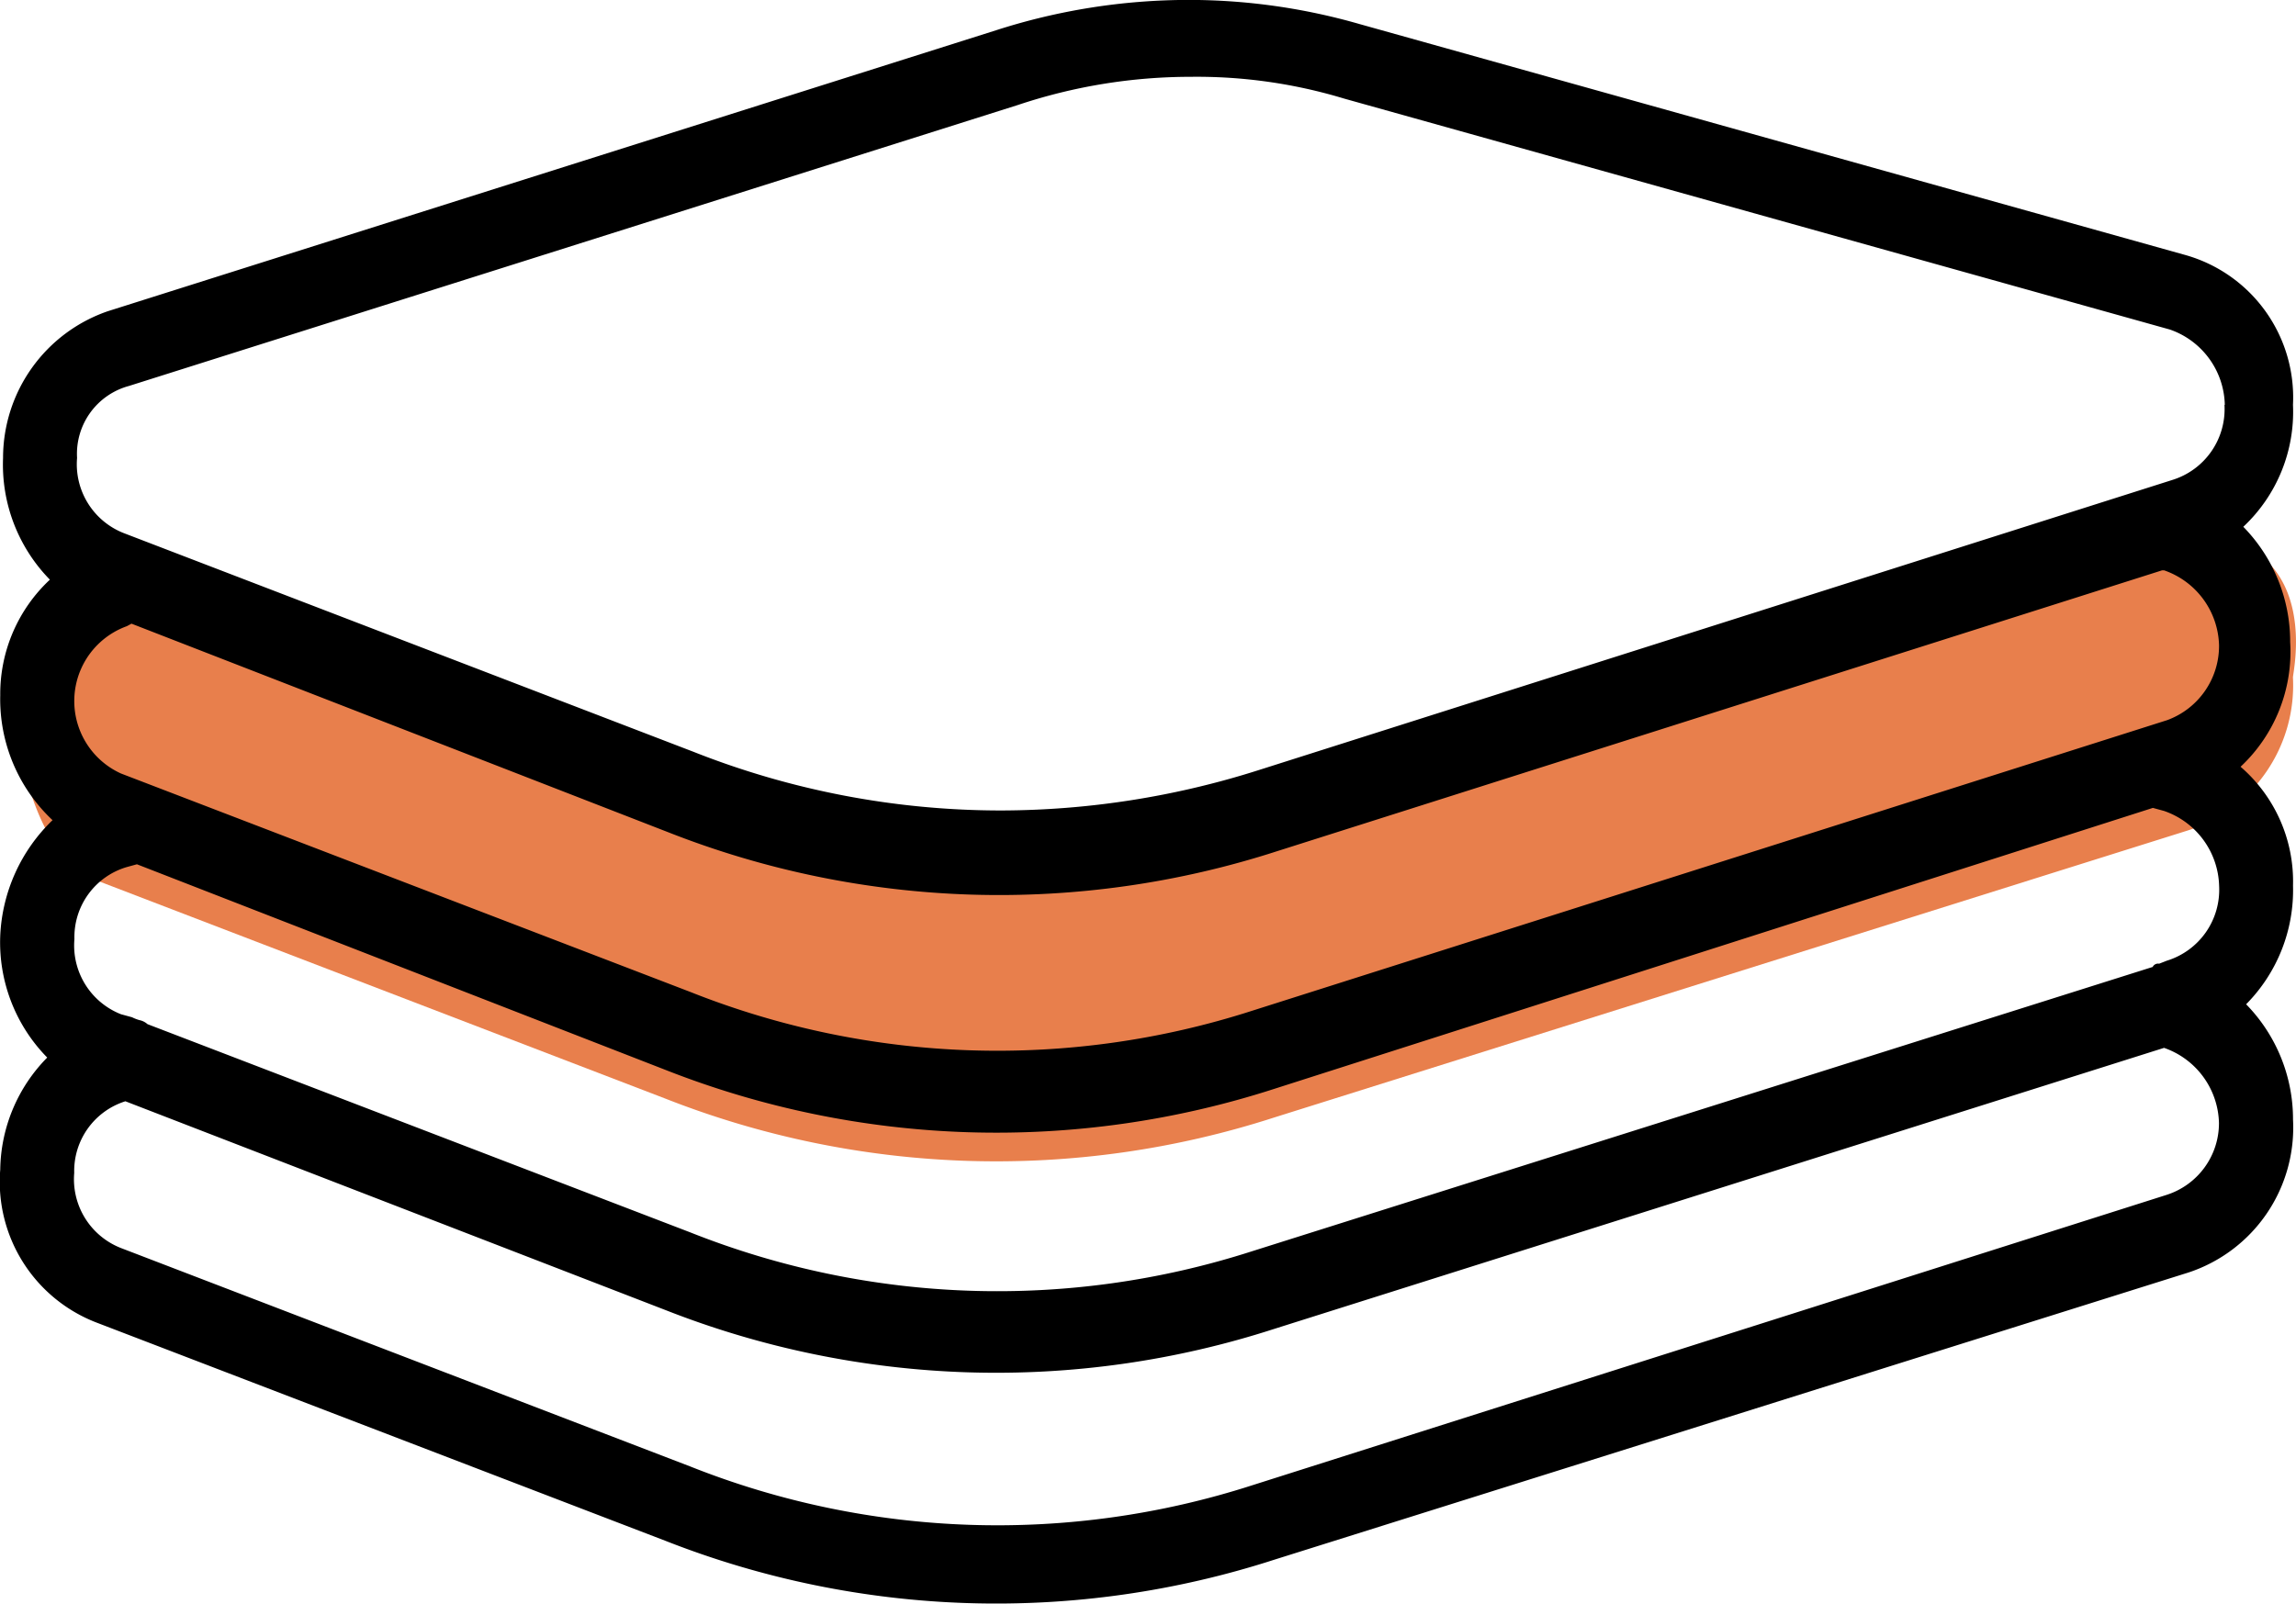 <svg xmlns="http://www.w3.org/2000/svg" width="57.076" height="39.878" viewBox="0 0 57.076 39.878">
  <g id="Group_2718" data-name="Group 2718" transform="translate(15726 15201)">
    <path id="Path_407" data-name="Path 407" d="M10.176,52.179c-.275,1.449.386,4.487,1.906,5.042l14.161,5.434a22.455,22.455,0,0,0,15.124.467l22.727-7.142a3.794,3.794,0,0,0,2.6-3.8c0-.152.674-3.043-2-3.554-.914-.183-3.9,1.446-6.188,1.874-6.411,1.2-18.262,6.37-24.767,6.174-10.476-.316-13.1-6.423-19.782-6.174C10.951,50.611,10.176,51.988,10.176,52.179Z" transform="translate(-15735.694 -15236.334)" fill="#de4900" opacity="0.7"/>
    <path id="Path_364" data-name="Path 364" d="M65.392,43.4a3.917,3.917,0,0,0,1.233-3.1,4.085,4.085,0,0,0-1.165-2.867A3.916,3.916,0,0,0,66.695,34.4a3.68,3.68,0,0,0-2.672-3.724L43.49,24.932a15.364,15.364,0,0,0-4.245-.6,15.635,15.635,0,0,0-4.785.753L12.37,32.074a3.86,3.86,0,0,0-2.6,3.646,4.089,4.089,0,0,0,1.164,3.028A3.887,3.887,0,0,0,9.7,41.62,4.124,4.124,0,0,0,11,44.728,4.248,4.248,0,0,0,9.7,47.6a4.087,4.087,0,0,0,1.168,3.031A4.04,4.04,0,0,0,9.7,53.417a3.751,3.751,0,0,0,2.384,3.8l14.161,5.434a22.455,22.455,0,0,0,15.124.467l22.727-7.142a3.794,3.794,0,0,0,2.6-3.8,4.089,4.089,0,0,0-1.166-2.87,4.036,4.036,0,0,0,1.166-2.952A3.769,3.769,0,0,0,65.392,43.4Zm-.4-9A1.844,1.844,0,0,1,63.7,36.267l-22.728,7.22a21.244,21.244,0,0,1-6.4,1,20.776,20.776,0,0,1-7.647-1.462L12.768,37.589A1.839,1.839,0,0,1,11.61,35.72,1.747,1.747,0,0,1,12.9,33.931L35,26.944a13.54,13.54,0,0,1,4.3-.7,12.62,12.62,0,0,1,3.806.541l20.531,5.744A2.029,2.029,0,0,1,65,34.4ZM63.558,48.223l-.19.074a.15.15,0,0,0-.161.081L40.832,55.443a20.661,20.661,0,0,1-13.976-.464L13.36,49.8a.423.423,0,0,0-.2-.1,1.035,1.035,0,0,1-.183-.071l-.275-.075a1.838,1.838,0,0,1-1.158-1.869,1.816,1.816,0,0,1,1.292-1.788l.262-.072,13.15,5.117a22.45,22.45,0,0,0,15.124.467l21.84-6.986.282.077a2.03,2.03,0,0,1,1.365,1.866A1.845,1.845,0,0,1,63.558,48.223Zm0-5.979-22.727,7.22A20.66,20.66,0,0,1,26.856,49L12.7,43.567a1.979,1.979,0,0,1,.148-3.663l.115-.062,13.354,5.191a22.446,22.446,0,0,0,15.123.467l22-6.984.052,0a2.028,2.028,0,0,1,1.365,1.866A1.966,1.966,0,0,1,63.559,42.244ZM11.539,53.5a1.817,1.817,0,0,1,1.272-1.782l13.432,5.194a22.448,22.448,0,0,0,15.124.467L63.49,50.39a2.03,2.03,0,0,1,1.365,1.866,1.873,1.873,0,0,1-1.3,1.789l-22.727,7.22A20.66,20.66,0,0,1,26.856,60.8L12.7,55.367A1.838,1.838,0,0,1,11.539,53.5Z" transform="translate(-15735.694 -15225.334)"/>
  </g>
</svg>
